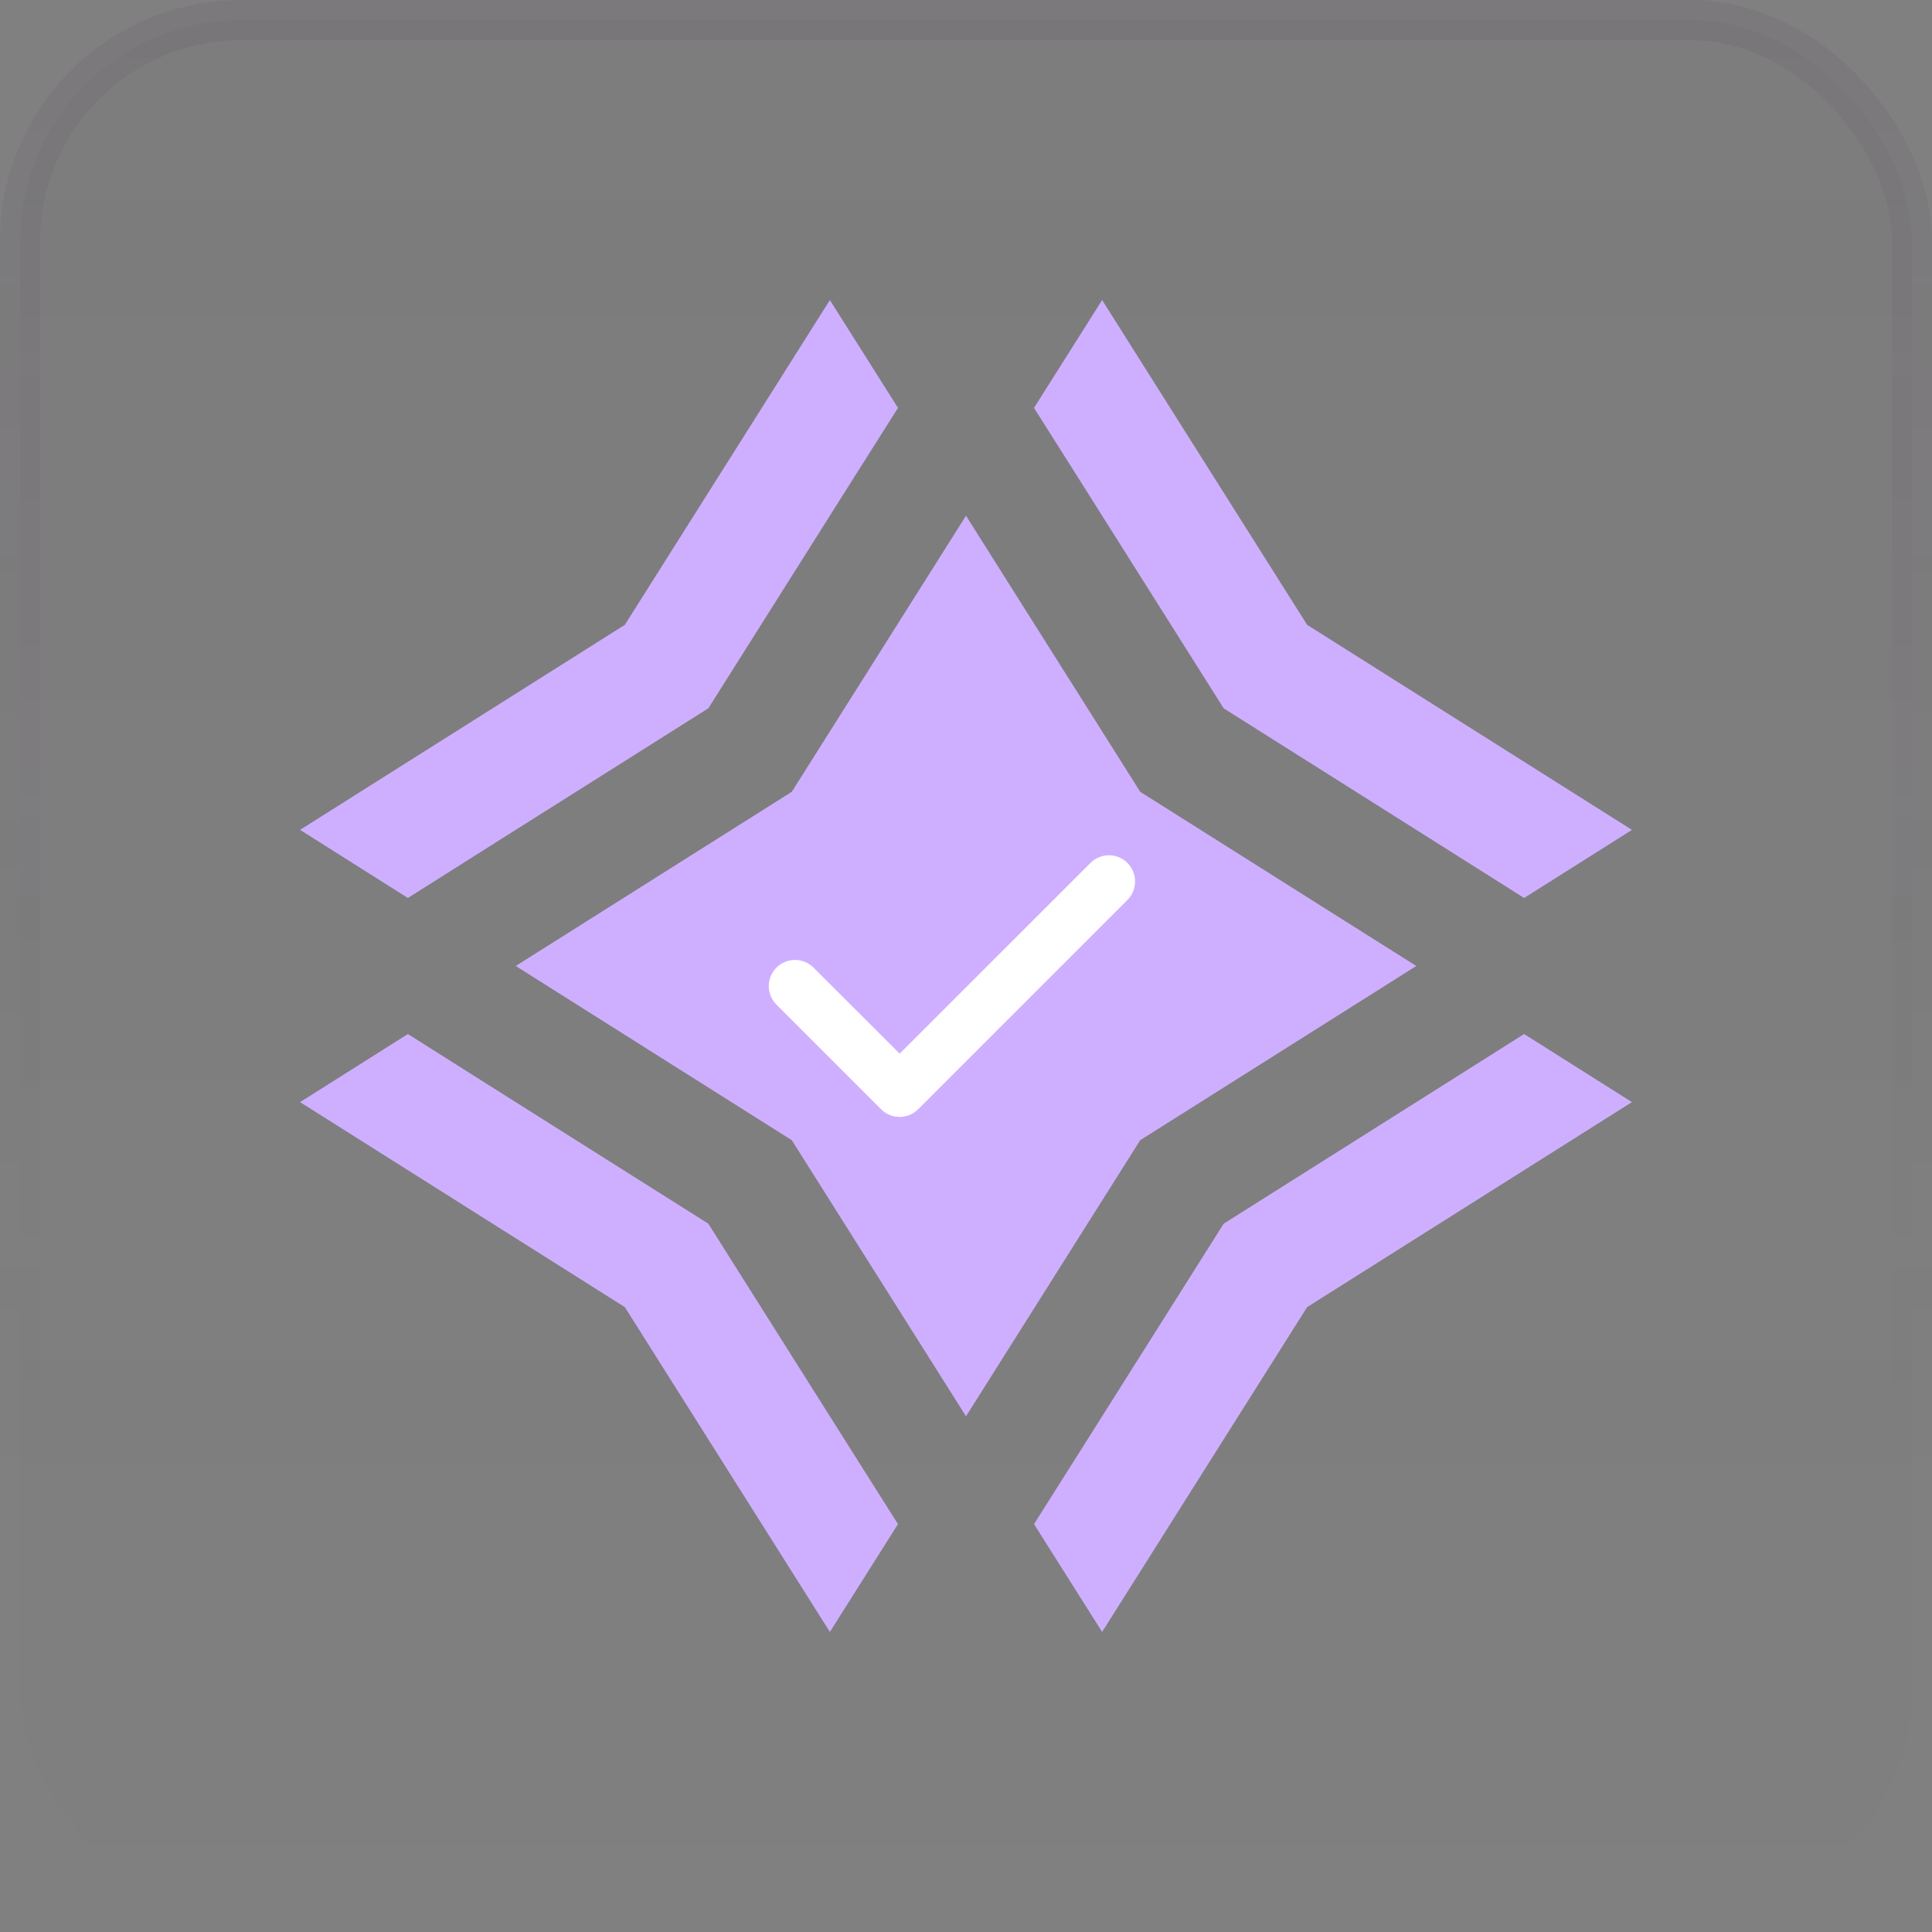 <?xml version="1.0" encoding="UTF-8"?> <svg xmlns="http://www.w3.org/2000/svg" width="48" height="48" viewBox="0 0 48 48" fill="none"><rect x="0" y="0" width="48" height="48" fill="#808080" stroke="none"/><rect x="0.5" y="0.5" width="47" height="47" rx="5.5" fill="url(#paint0_linear_355_1274)"></rect><rect x="0.5" y="0.5" width="47" height="47" rx="5.5" stroke="url(#paint1_linear_355_1274)"></rect><path d="M11.977 26.855L17.598 30.402L21.145 36.023L22.31 37.866L20.618 40.545L15.524 32.475L7.455 27.382L10.134 25.69L11.977 26.855ZM40.545 27.382L32.475 32.475L27.382 40.545L25.69 37.866L26.855 36.023L30.402 30.402L36.023 26.855L37.866 25.69L40.545 27.382ZM24.781 14.051L28.328 19.672L33.949 23.219L35.187 23.999L33.949 24.781L28.328 28.328L24.781 33.949L24 35.187L23.219 33.949L19.672 28.328L14.051 24.781L12.813 23.999L14.051 23.219L19.672 19.672L23.219 14.051L24 12.813L24.781 14.051ZM22.31 10.134L21.145 11.977L17.598 17.598L11.977 21.145L10.134 22.31L7.455 20.618L15.524 15.524L20.618 7.455L22.31 10.134ZM32.475 15.524L40.545 20.618L37.866 22.31L36.023 21.145L30.402 17.598L26.855 11.977L25.69 10.134L27.382 7.455L32.475 15.524Z" fill="#CEAFFF"></path><path d="M28.01 21.44C28.264 21.694 28.264 22.107 28.01 22.36L22.811 27.559C22.557 27.813 22.144 27.813 21.89 27.559L19.291 24.96C19.037 24.706 19.037 24.294 19.291 24.04C19.545 23.786 19.957 23.786 20.211 24.04L22.352 26.178L27.092 21.44C27.346 21.186 27.758 21.186 28.012 21.44H28.01Z" fill="white"></path><defs><linearGradient id="paint0_linear_355_1274" x1="24" y1="-0.207" x2="24" y2="48.207" gradientUnits="userSpaceOnUse"><stop stop-color="#412A46" stop-opacity="0.04"></stop><stop offset="1" stop-color="#412A46" stop-opacity="0"></stop></linearGradient><linearGradient id="paint1_linear_355_1274" x1="24" y1="-0.207" x2="24" y2="48.207" gradientUnits="userSpaceOnUse"><stop stop-color="#412A46" stop-opacity="0.08"></stop><stop offset="0.77" stop-color="#412A46" stop-opacity="0"></stop></linearGradient></defs></svg> 